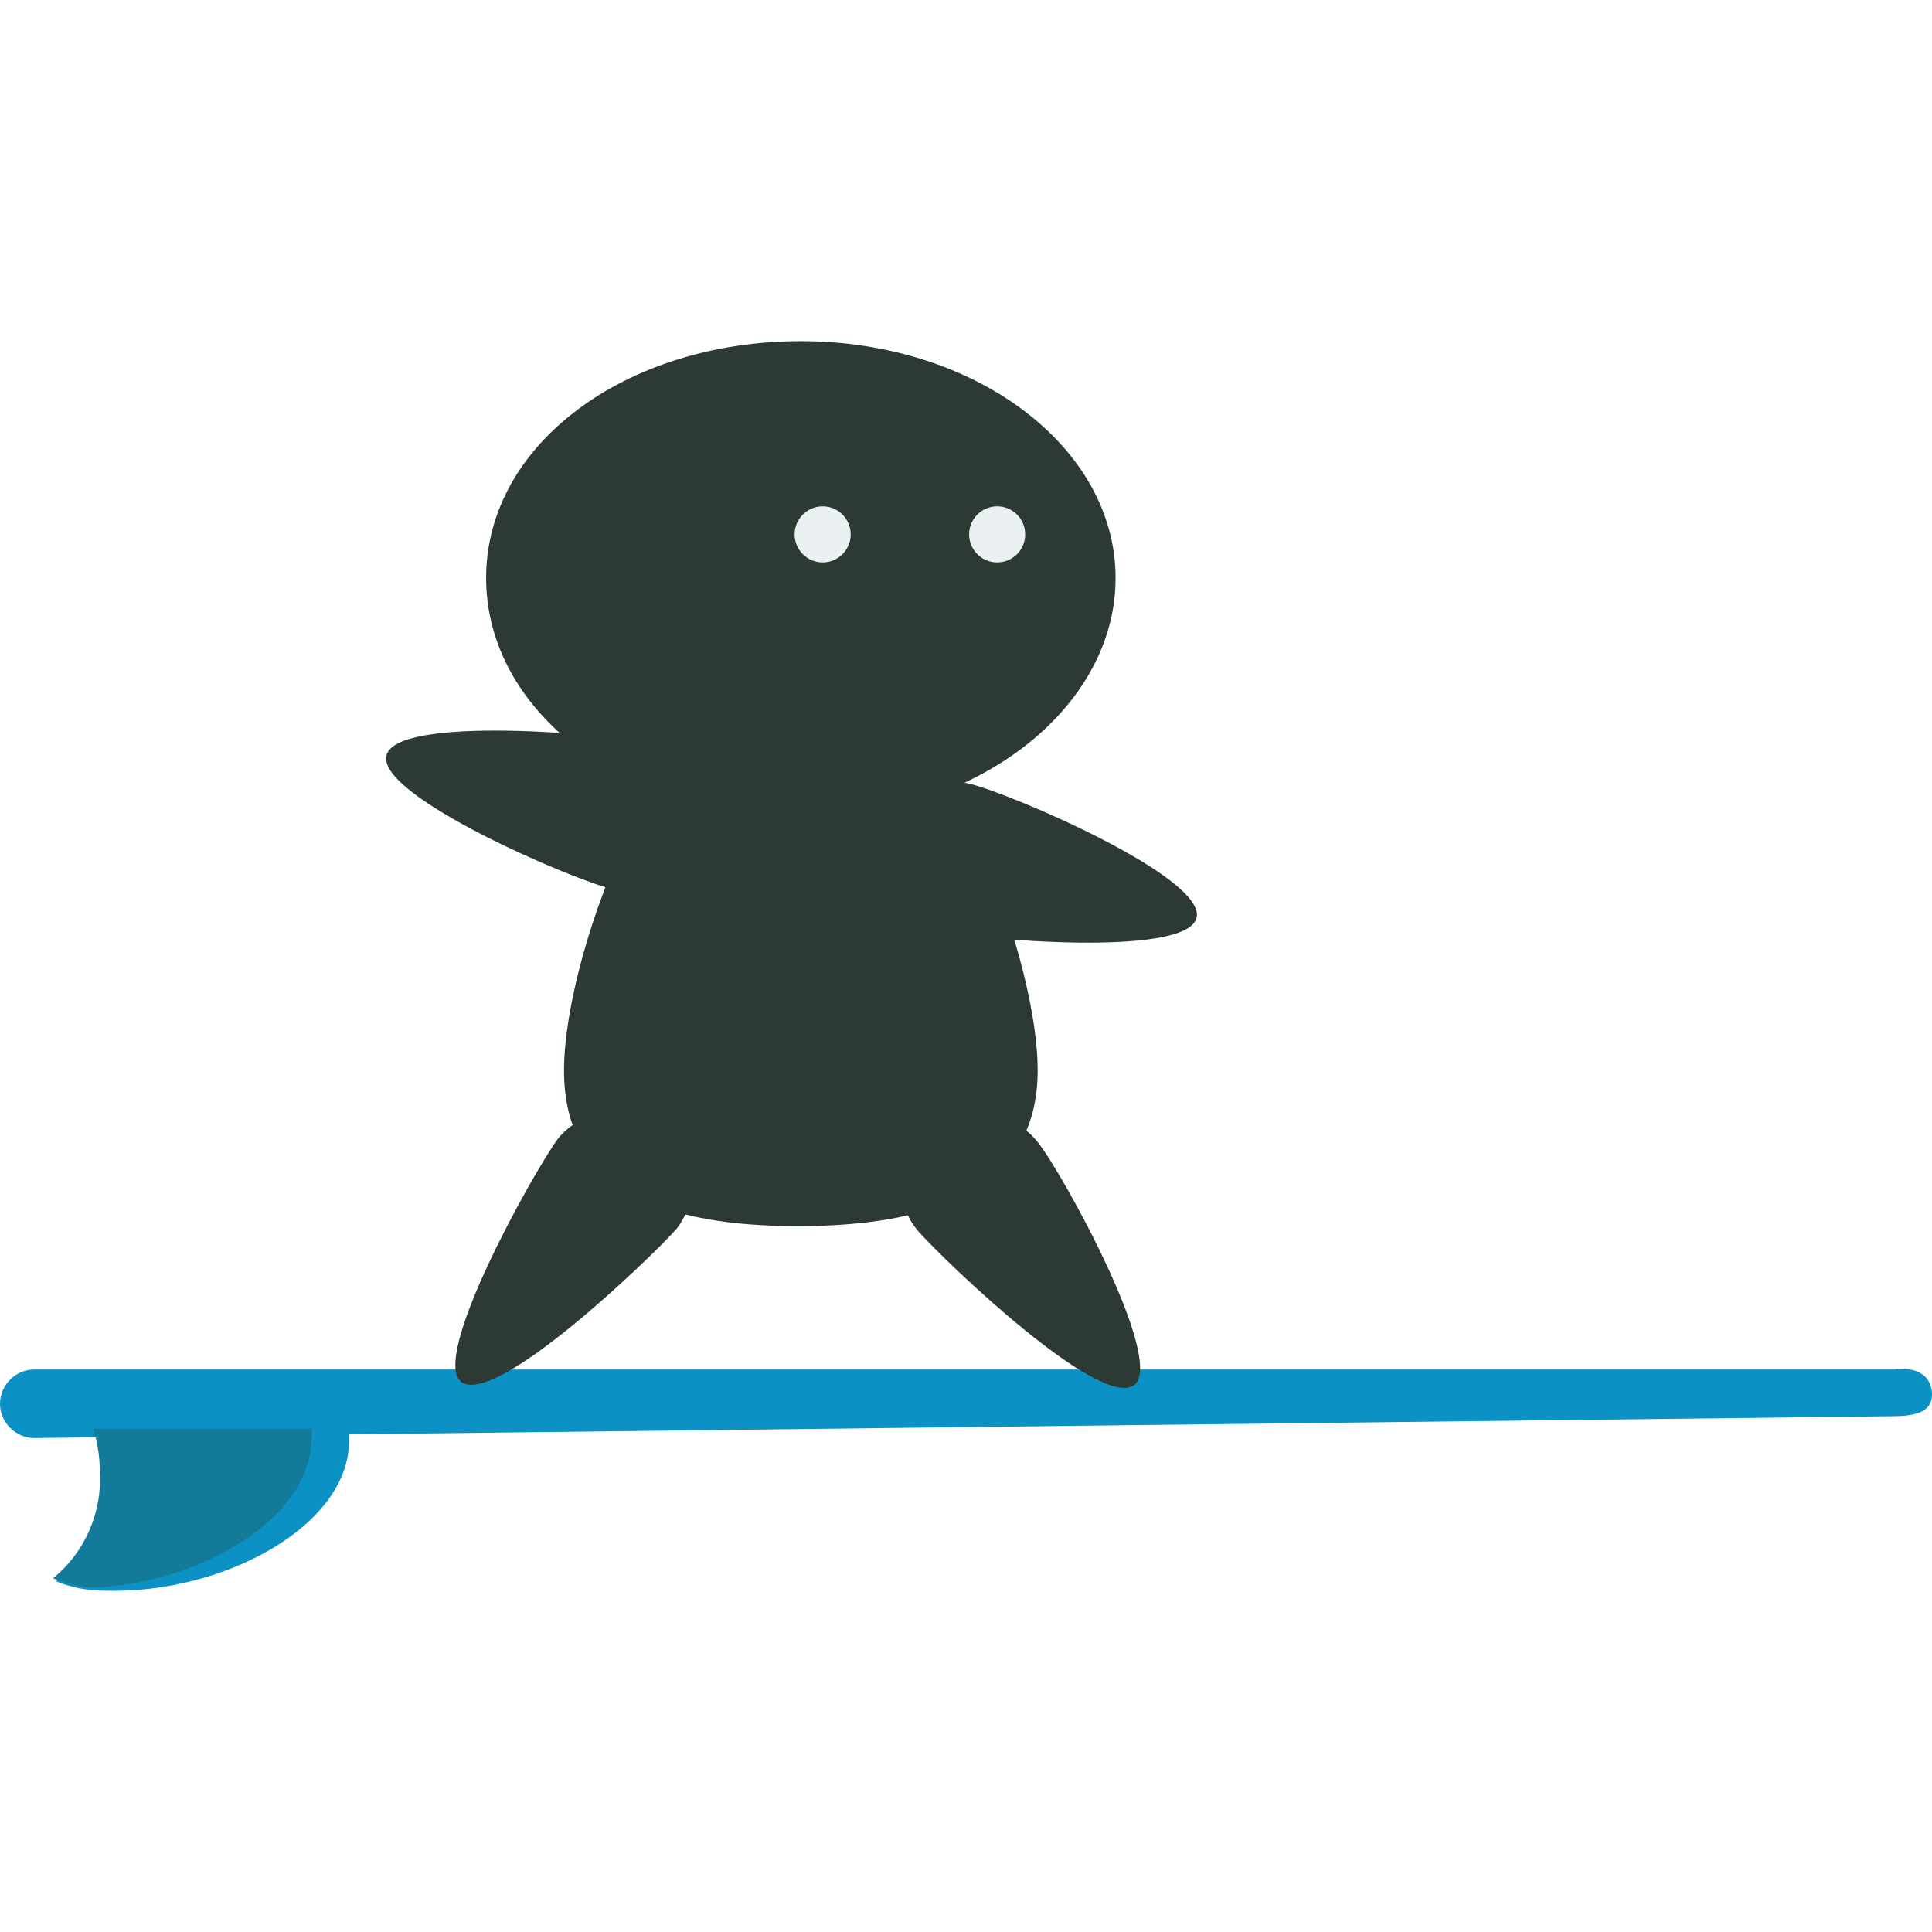 <?xml version="1.0" encoding="iso-8859-1"?>
<!-- Uploaded to: SVG Repo, www.svgrepo.com, Generator: SVG Repo Mixer Tools -->
<svg height="800px" width="800px" version="1.1" id="Layer_1" xmlns="http://www.w3.org/2000/svg" xmlns:xlink="http://www.w3.org/1999/xlink" 
	 viewBox="0 0 496 496" xml:space="preserve">
<g>
	<path style="fill:#0C91C4;" d="M496,357.987c0,4.8-4.8,5.6-10.4,5.6l-476.8,5.6c-4.8,0-8.8-4-8.8-8.8l0,0c0-4.8,4-8.8,8.8-8.8
		h477.6C492,350.787,496,353.187,496,357.987L496,357.987z"/>
	<path style="fill:#0C91C4;" d="M24.8,367.587c0.8,3.2,1.6,6.4,1.6,10.4c0,11.2-4.8,20.8-12,28c4,1.6,8,2.4,12.8,2.4
		c30.4,0.8,62.4-16.8,62.4-38.4c0-0.8,0-1.6,0-2.4H24.8z"/>
</g>
<path style="fill:#147A99;" d="M13.6,405.187c4,1.6,7.2,2.4,11.2,2.4c28-1.6,55.2-18.4,55.2-38.4c0-0.8,0-1.6,0-2.4H24
	c0.8,3.2,1.6,6.4,1.6,10.4C26.4,388.387,21.6,398.787,13.6,405.187z"/>
<path style="fill:#2D3A34;" d="M286.4,148.387c0,33.6-36,61.6-80.8,61.6s-80.8-27.2-80.8-61.6s36-60.8,80.8-60.8
	S286.4,114.787,286.4,148.387z"/>
<g>
	<circle style="fill:#EBF0F2;" cx="211.2" cy="137.187" r="7.2"/>
	<circle style="fill:#EBF0F2;" cx="256" cy="137.187" r="7.2"/>
</g>
<g>
	<path style="fill:#2D3A34;" d="M266.4,274.787c0,31.2-28,40-61.6,40s-60-8.8-60-40s27.2-103.2,60.8-103.2
		C239.2,171.587,266.4,243.587,266.4,274.787z"/>
	<path style="fill:#2D3A34;" d="M180.8,213.987c-2.4,10.4-12.8,16.8-23.2,14.4c-10.4-2.4-60.8-24-58.4-34.4s56.8-5.6,67.2-3.2
		C177.6,193.187,183.2,203.587,180.8,213.987z"/>
	<path style="fill:#2D3A34;" d="M225.6,215.587c2.4-10.4,12.8-16.8,23.2-14.4c10.4,2.4,60.8,24,58.4,34.4s-56.8,5.6-67.2,3.2
		C229.6,235.587,223.2,225.187,225.6,215.587z"/>
	<path style="fill:#2D3A34;" d="M239.2,289.987c8.8-6.4,20.8-4.8,27.2,3.2s32.8,56,24.8,62.4c-8.8,6.4-48-31.2-55.2-39.2
		C228.8,308.387,230.4,296.387,239.2,289.987z"/>
	<path style="fill:#2D3A34;" d="M170.4,289.187c-8-6.4-20.8-4.8-27.2,3.2c-6.4,8.8-32.8,56-24.8,62.4c8.8,6.4,48-31.2,55.2-39.2
		C180,307.587,178.4,295.587,170.4,289.187z"/>
</g>
</svg>